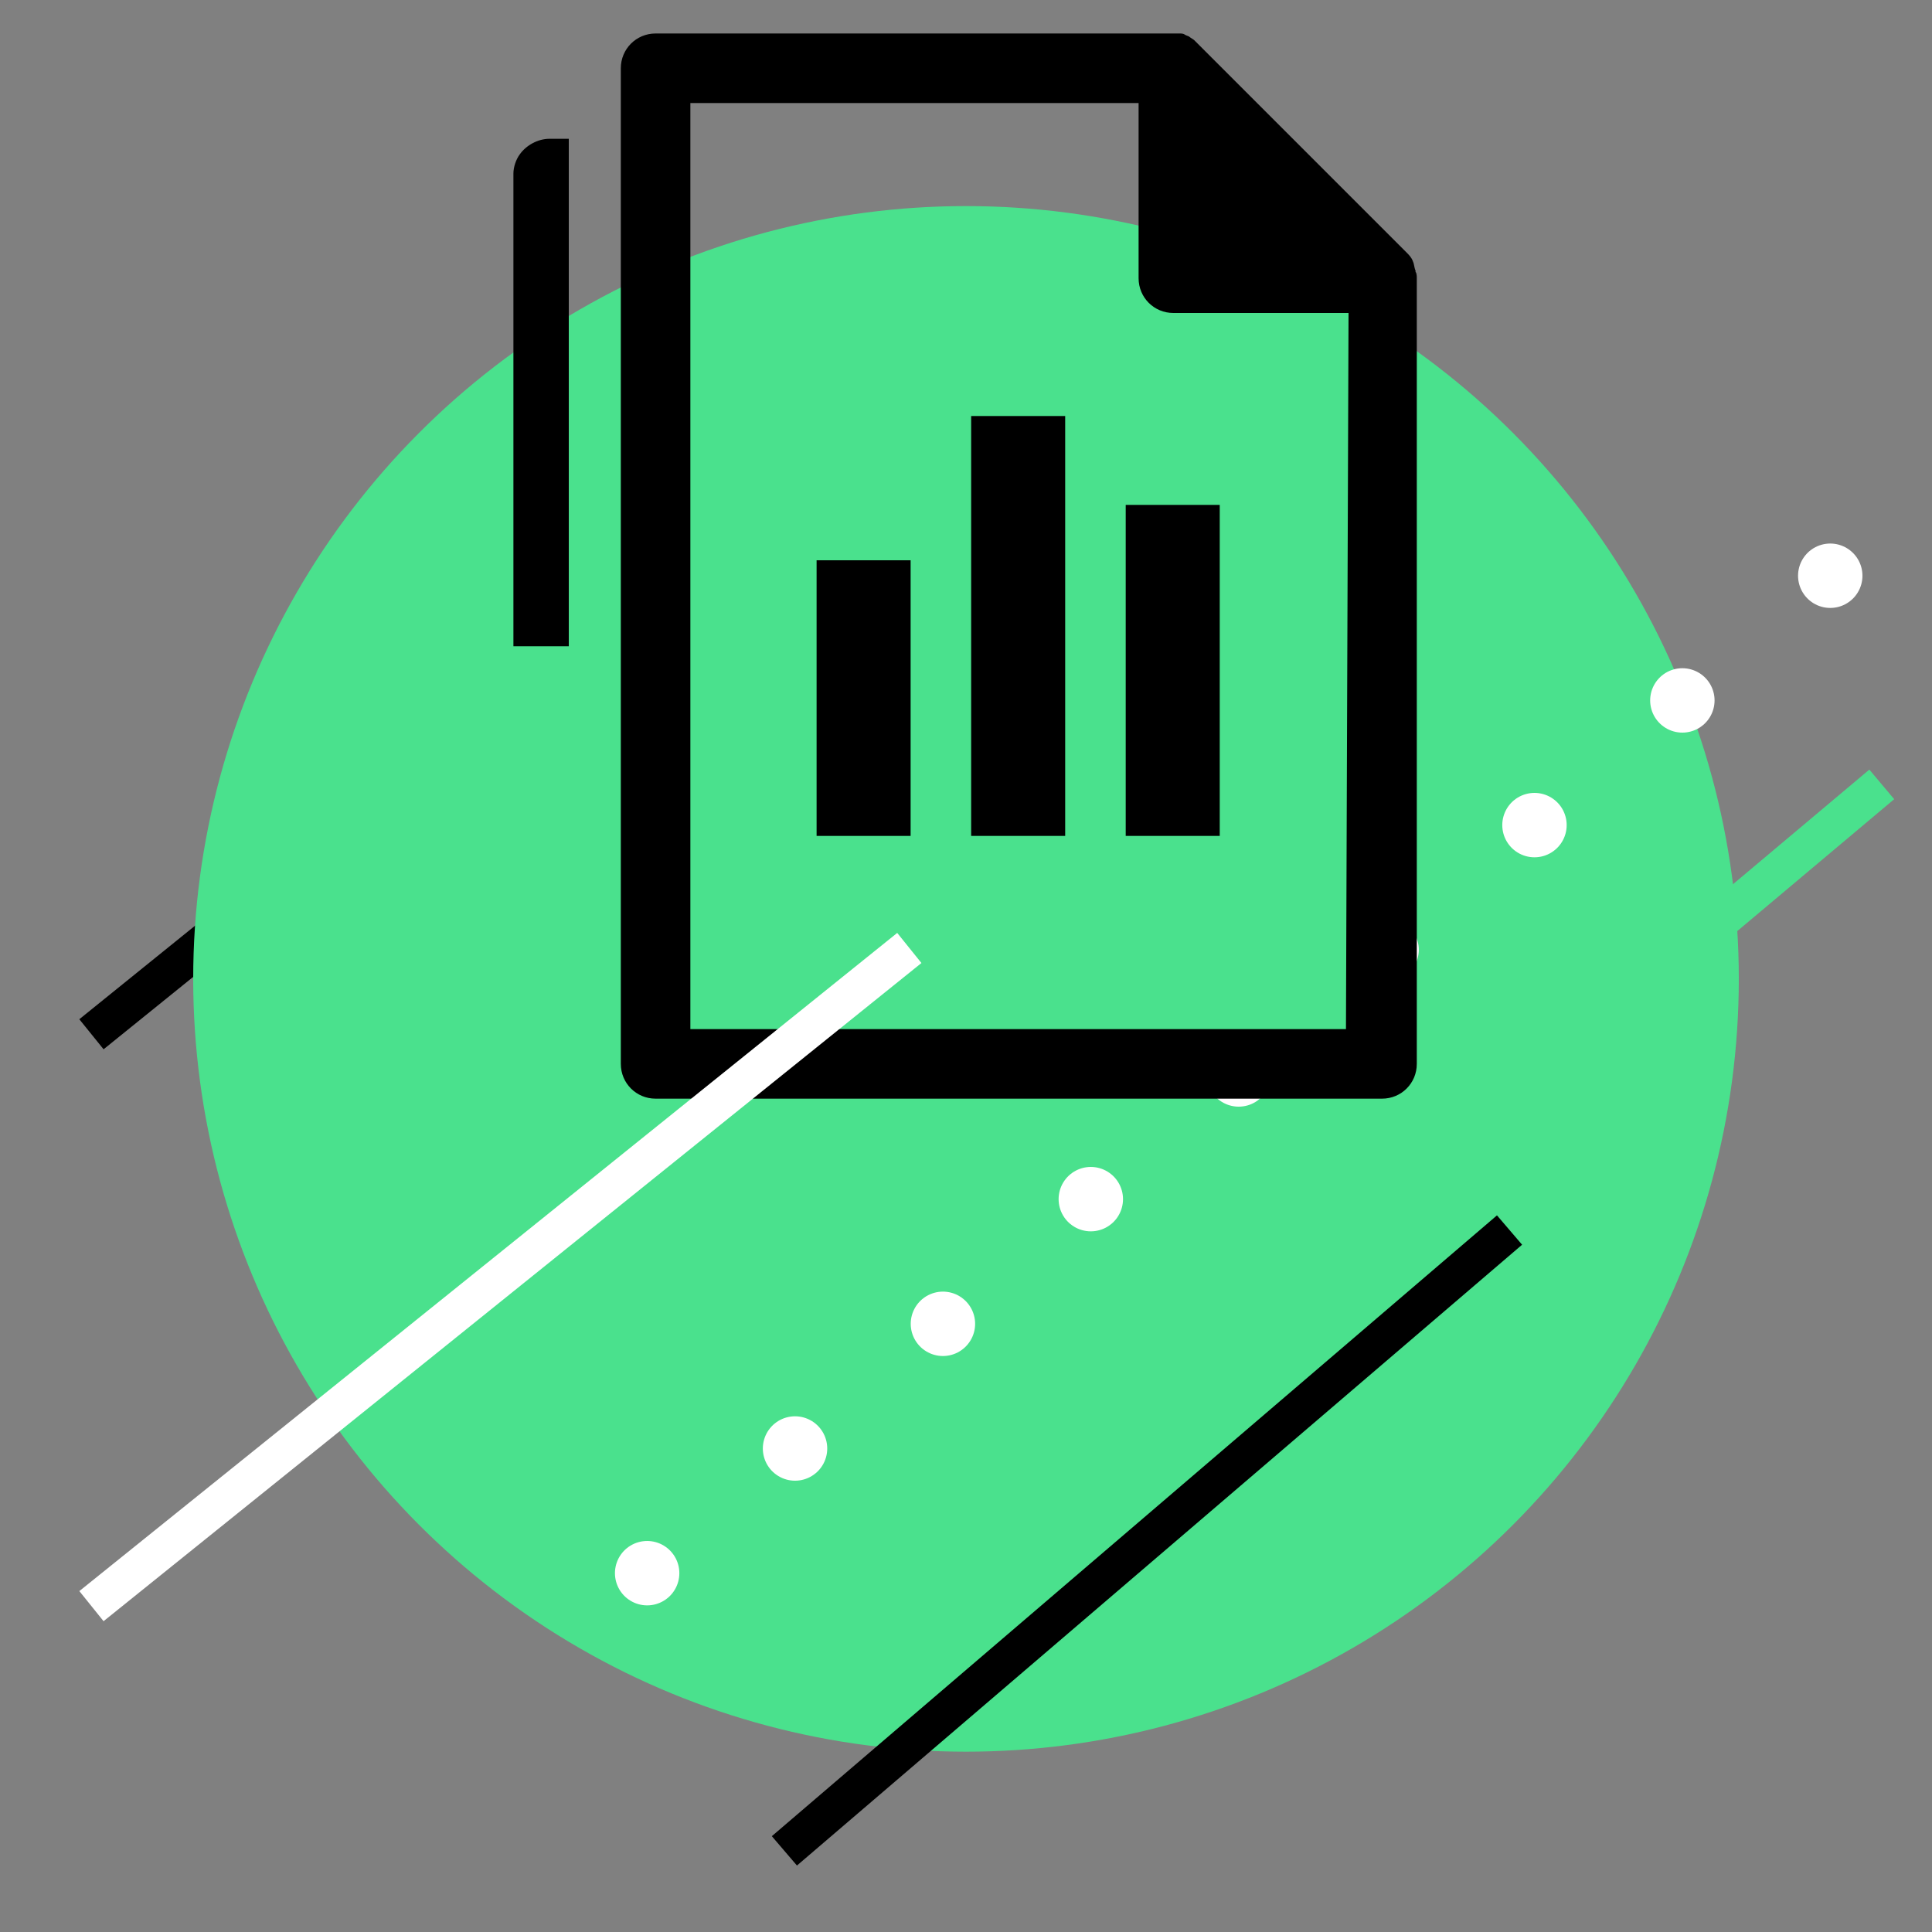 <?xml version="1.0" encoding="utf-8"?>
<!-- Generator: Adobe Illustrator 26.2.1, SVG Export Plug-In . SVG Version: 6.00 Build 0)  -->
<svg version="1.1" id="Layer_1" xmlns="http://www.w3.org/2000/svg" xmlns:xlink="http://www.w3.org/1999/xlink" x="0px" y="0px"
	 viewBox="0 0 150 150" style="enable-background:new 0 0 150 150;" xml:space="preserve">
<rect x="0" y="0" width="150" height="150" fill="#808080" stroke="none"/>
<style type="text/css">
	.st0{clip-path:url(#SVGID_00000095322152502531949610000001186539649500222379_);fill:none;stroke:#000000;stroke-width:3;}
	.st1{clip-path:url(#SVGID_00000095322152502531949610000001186539649500222379_);}
	.st2{fill:none;stroke:#000000;stroke-width:5;stroke-linecap:round;stroke-linejoin:round;stroke-dasharray:0,15.018;}
	.st3{clip-path:url(#SVGID_00000095322152502531949610000001186539649500222379_);fill:#4AE18D;}
	.st4{clip-path:url(#SVGID_00000095322152502531949610000001186539649500222379_);fill:none;stroke:#4AE18D;stroke-width:3;}
	
		.st5{clip-path:url(#SVGID_00000095322152502531949610000001186539649500222379_);fill:none;stroke:#FFFFFF;stroke-width:5;stroke-linecap:round;stroke-linejoin:round;stroke-dasharray:0,15.018;}
	.st6{clip-path:url(#SVGID_00000095322152502531949610000001186539649500222379_);fill:#FFFFFF;stroke:#FFFFFF;stroke-width:3;}
</style>
<g>
	<defs>
		<rect id="SVGID_1_" y="0" width="150" height="150"/>
	</defs>
	<clipPath id="SVGID_00000181799456390331672130000015902417928934900897_">
		<use xlink:href="#SVGID_1_"  style="overflow:visible;"/>
	</clipPath>
	
		<line id="Line_272" style="clip-path:url(#SVGID_00000181799456390331672130000015902417928934900897_);fill:none;stroke:#000000;stroke-width:3;" x1="32.1" y1="60.1" x2="7.1" y2="80.3"/>
	
		<g id="Group_6247" transform="translate(368.802 1747.93) rotate(180)" style="clip-path:url(#SVGID_00000181799456390331672130000015902417928934900897_);">
		<line id="Line_273" class="st2" x1="297" y1="1643.9" x2="346.8" y2="1602"/>
	</g>
	
		<circle id="Temp_Image_Place_Holder" style="clip-path:url(#SVGID_00000181799456390331672130000015902417928934900897_);fill:#4AE18D;" cx="75" cy="76" r="60"/>
	
		<line id="Line_274" style="clip-path:url(#SVGID_00000181799456390331672130000015902417928934900897_);fill:none;stroke:#000000;stroke-width:3;" x1="117.2" y1="95.5" x2="60.9" y2="143.7"/>
	
		<line id="Line_275" style="clip-path:url(#SVGID_00000181799456390331672130000015902417928934900897_);fill:none;stroke:#4AE18D;stroke-width:3;" x1="146.1" y1="60.9" x2="74" y2="121.5"/>
	
		<line id="Line_276" style="clip-path:url(#SVGID_00000181799456390331672130000015902417928934900897_);fill:none;stroke:#FFFFFF;stroke-width:5;stroke-linecap:round;stroke-linejoin:round;stroke-dasharray:0,15.018;" x1="142.1" y1="44.7" x2="49.7" y2="122.6"/>
	<path id="Path_4983" style="clip-path:url(#SVGID_00000181799456390331672130000015902417928934900897_);" d="M109.9,21.1
		c0,0,0-0.1,0-0.1c-0.1-0.2-0.1-0.5-0.2-0.7c-0.1-0.3-0.3-0.5-0.5-0.7l-0.2-0.2L93.2,3.6L93,3.4c-0.1-0.1-0.2-0.2-0.3-0.3l-0.3-0.2
		c-0.1-0.1-0.2-0.1-0.4-0.2c-0.1-0.1-0.3-0.1-0.4-0.1l0,0c-0.2,0-0.3,0-0.5,0H50.9c-1.5,0-2.7,1.2-2.7,2.7c0,0,0,0,0,0v77.3
		c0,1.5,1.2,2.7,2.7,2.7l0,0h56.4c1.5,0,2.7-1.2,2.7-2.7v-61C110,21.4,110,21.3,109.9,21.1c0.1,0.1,0.1,0.2,0.1,0.3
		C110,21.2,110,21.2,109.9,21.1z M104.5,79.9H53.6V8h34.8v13.6c0,1.5,1.2,2.7,2.7,2.7c0,0,0,0,0,0h13.6L104.5,79.9z"/>
	
		<g id="Group_6258" transform="translate(-105.839 -99.824)" style="clip-path:url(#SVGID_00000181799456390331672130000015902417928934900897_);">
		<path id="Path_4984" d="M159.4,110.6h-10.9c-0.9,0-1.8,0.5-2.3,1.2c-0.3,0.4-0.5,1-0.5,1.5v77.3c0,1.5,1.2,2.7,2.7,2.7
			c0,0,0,0,0,0H205c0.9,0,1.8-0.5,2.3-1.2c0.3-0.5,0.5-1,0.5-1.5v-8.8h-48.3L159.4,110.6z"/>
	</g>
	
		<rect id="Rectangle_1799" x="63.4" y="43.5" style="clip-path:url(#SVGID_00000181799456390331672130000015902417928934900897_);" width="7.3" height="21.4"/>
	
		<rect id="Rectangle_1800" x="75.4" y="32.3" style="clip-path:url(#SVGID_00000181799456390331672130000015902417928934900897_);" width="7.3" height="32.6"/>
	
		<rect id="Rectangle_1801" x="87.4" y="39.2" style="clip-path:url(#SVGID_00000181799456390331672130000015902417928934900897_);" width="7.3" height="25.7"/>
	
		<path id="Path_4978" style="clip-path:url(#SVGID_00000181799456390331672130000015902417928934900897_);fill:#FFFFFF;stroke:#FFFFFF;stroke-width:3;" d="
		M70.6,73.6L7.1,124.7"/>
</g>
</svg>
